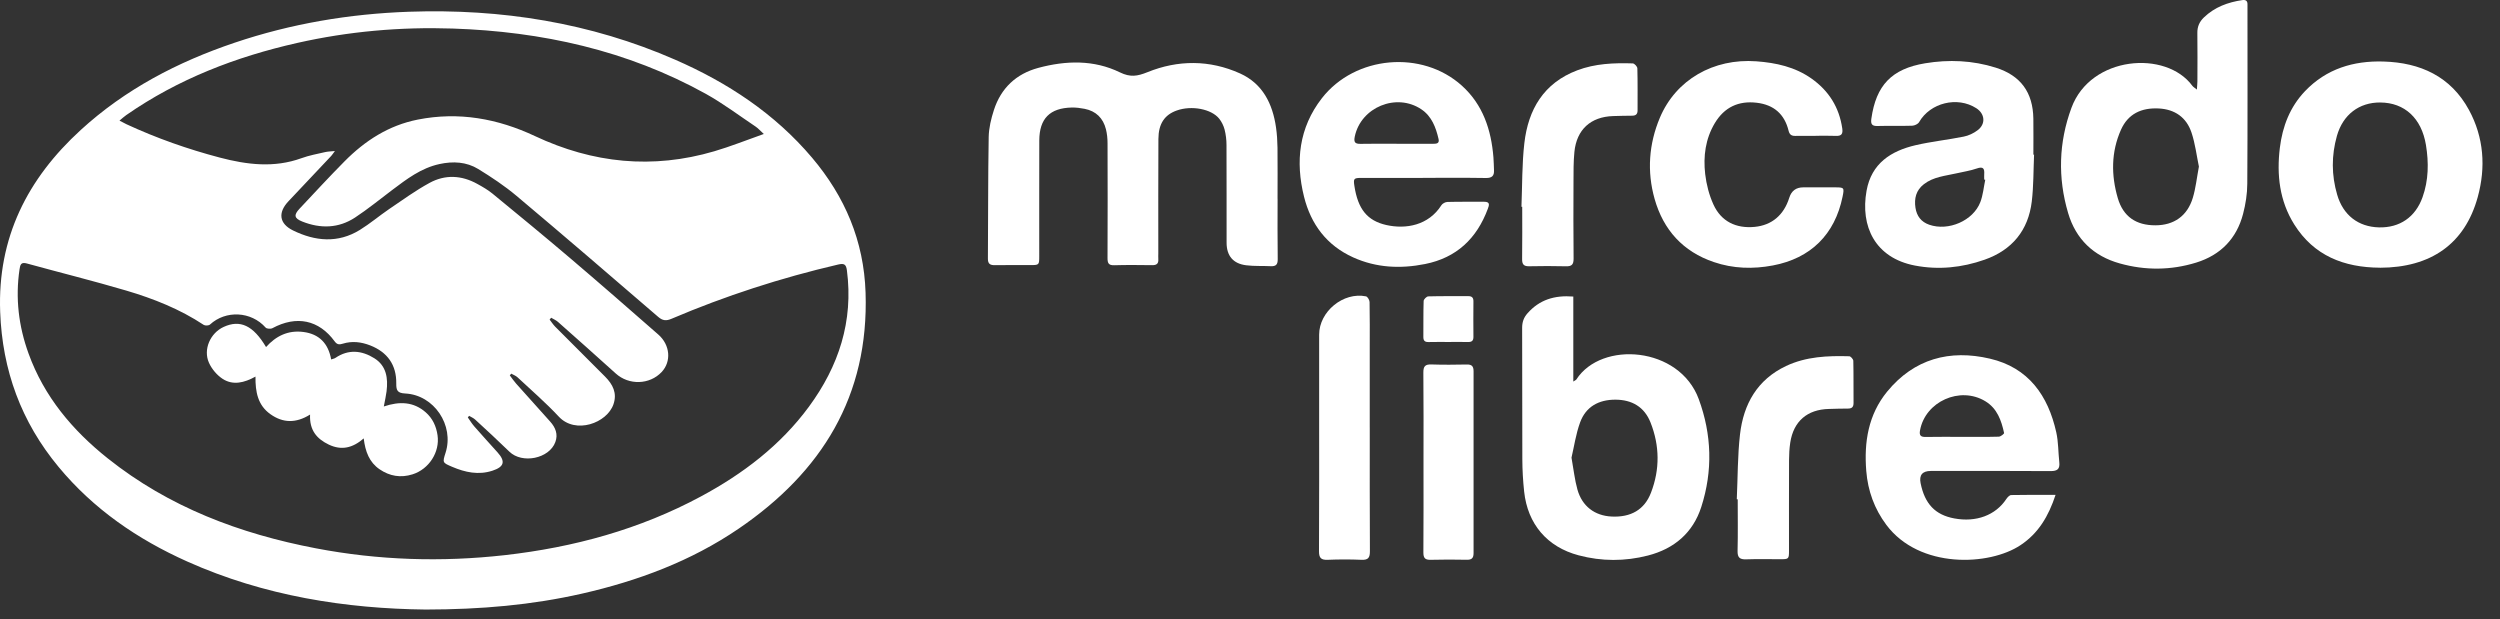 <svg width="105" height="26" viewBox="0 0 105 26" fill="none" xmlns="http://www.w3.org/2000/svg">
<rect x="0" y="0" width="105" height="26" fill="#333333" stroke="none"/>
<g clip-path="url(#clip0_2304_10431)">
<path d="M17.878 25.601C14.537 25.564 11.105 25.037 7.86 23.582C5.775 22.648 3.927 21.382 2.459 19.609C0.892 17.72 0.096 15.553 0.007 13.093C-0.106 9.983 1.15 7.51 3.39 5.46C5.261 3.748 7.46 2.602 9.848 1.796C12.227 0.993 14.675 0.58 17.185 0.493C21.057 0.36 24.796 0.951 28.356 2.507C30.562 3.471 32.54 4.771 34.108 6.625C35.489 8.26 36.282 10.117 36.354 12.288C36.498 16.637 34.514 19.824 31.021 22.206C29.02 23.57 26.79 24.398 24.441 24.933C22.342 25.41 20.213 25.598 17.877 25.601H17.878ZM14.067 6.342C13.986 6.449 13.954 6.503 13.911 6.549C13.312 7.186 12.709 7.822 12.11 8.459C11.669 8.929 11.722 9.392 12.308 9.679C13.235 10.133 14.191 10.226 15.114 9.657C15.542 9.393 15.929 9.063 16.345 8.78C16.903 8.402 17.452 8.002 18.042 7.681C18.694 7.325 19.382 7.357 20.039 7.72C20.263 7.843 20.491 7.973 20.687 8.134C21.776 9.027 22.863 9.921 23.936 10.834C25.183 11.895 26.417 12.97 27.647 14.049C28.151 14.489 28.202 15.185 27.791 15.623C27.284 16.164 26.412 16.186 25.861 15.686C25.057 14.958 24.246 14.239 23.434 13.519C23.352 13.447 23.245 13.403 23.149 13.345C23.128 13.372 23.106 13.397 23.084 13.423C23.162 13.523 23.23 13.631 23.317 13.72C24.015 14.423 24.718 15.119 25.416 15.821C25.735 16.143 25.927 16.505 25.767 16.976C25.497 17.77 24.171 18.252 23.471 17.5C22.927 16.917 22.319 16.392 21.736 15.847C21.664 15.779 21.561 15.744 21.473 15.693C21.452 15.717 21.432 15.741 21.411 15.765C21.499 15.881 21.58 16.002 21.676 16.11C22.15 16.644 22.626 17.175 23.105 17.704C23.332 17.955 23.446 18.241 23.324 18.568C23.067 19.266 21.928 19.491 21.394 18.97C20.924 18.511 20.44 18.067 19.958 17.623C19.886 17.556 19.788 17.517 19.703 17.465C19.684 17.488 19.666 17.509 19.648 17.532C19.739 17.66 19.82 17.796 19.924 17.914C20.244 18.279 20.57 18.638 20.895 18.998C21.238 19.378 21.179 19.607 20.684 19.769C20.097 19.961 19.538 19.84 18.99 19.606C18.582 19.431 18.581 19.433 18.714 19.015C19.083 17.864 18.231 16.588 17.023 16.527C16.691 16.511 16.64 16.398 16.643 16.106C16.655 15.327 16.272 14.789 15.546 14.506C15.173 14.361 14.791 14.314 14.399 14.434C14.266 14.475 14.163 14.486 14.058 14.341C13.394 13.431 12.452 13.24 11.442 13.783C11.369 13.822 11.204 13.812 11.157 13.759C10.546 13.07 9.481 13.022 8.819 13.631C8.767 13.678 8.619 13.685 8.558 13.646C7.554 12.982 6.448 12.543 5.305 12.205C3.919 11.796 2.515 11.448 1.121 11.064C0.876 10.996 0.849 11.129 0.821 11.307C0.641 12.52 0.782 13.698 1.198 14.845C1.852 16.655 3.042 18.071 4.526 19.252C7.095 21.3 10.078 22.42 13.271 23.03C15.898 23.532 18.545 23.615 21.204 23.316C24.099 22.988 26.867 22.234 29.442 20.849C31.204 19.901 32.775 18.711 33.973 17.084C35.227 15.379 35.849 13.492 35.57 11.354C35.536 11.09 35.443 11.054 35.199 11.111C32.8 11.67 30.467 12.424 28.203 13.389C27.982 13.483 27.832 13.472 27.643 13.308C25.668 11.606 23.69 9.904 21.695 8.227C21.195 7.807 20.644 7.441 20.087 7.099C19.589 6.795 19.027 6.766 18.455 6.891C17.683 7.059 17.08 7.523 16.471 7.981C15.954 8.37 15.452 8.782 14.912 9.137C14.218 9.593 13.458 9.608 12.698 9.306C12.352 9.169 12.332 9.031 12.581 8.765C13.207 8.1 13.825 7.428 14.468 6.779C15.328 5.91 16.322 5.266 17.546 5.023C19.268 4.682 20.904 4.981 22.467 5.715C24.905 6.861 27.41 7.115 30.001 6.353C30.679 6.154 31.338 5.889 32.08 5.627C31.918 5.478 31.837 5.386 31.739 5.319C31.044 4.854 30.371 4.345 29.642 3.94C26.34 2.112 22.757 1.324 19.014 1.199C16.817 1.126 14.639 1.317 12.49 1.802C9.911 2.384 7.483 3.317 5.301 4.835C5.213 4.895 5.135 4.971 5.018 5.066C5.149 5.133 5.229 5.179 5.312 5.218C6.576 5.803 7.885 6.264 9.233 6.619C10.372 6.918 11.512 7.061 12.661 6.644C12.982 6.527 13.323 6.465 13.656 6.388C13.769 6.361 13.889 6.361 14.069 6.343L14.067 6.342Z" fill="white"/>
<path d="M53.659 8.346C53.659 9.192 53.651 10.039 53.664 10.885C53.667 11.115 53.587 11.191 53.369 11.18C53.027 11.163 52.681 11.184 52.343 11.142C51.795 11.076 51.518 10.747 51.517 10.197C51.514 8.828 51.52 7.459 51.513 6.089C51.513 5.873 51.486 5.651 51.433 5.441C51.391 5.28 51.311 5.118 51.208 4.987C50.881 4.575 50.048 4.42 49.429 4.639C48.912 4.82 48.656 5.197 48.653 5.837C48.644 7.435 48.649 9.031 48.649 10.629C48.649 10.715 48.643 10.8 48.649 10.885C48.663 11.069 48.58 11.139 48.397 11.137C47.864 11.131 47.33 11.124 46.797 11.14C46.561 11.147 46.515 11.053 46.516 10.839C46.523 9.233 46.523 7.626 46.517 6.019C46.517 5.821 46.497 5.619 46.449 5.427C46.331 4.961 46.032 4.665 45.554 4.571C45.378 4.537 45.195 4.512 45.017 4.516C44.094 4.536 43.654 4.979 43.65 5.9C43.645 7.516 43.649 9.133 43.648 10.749C43.648 11.132 43.647 11.133 43.273 11.134C42.778 11.134 42.282 11.129 41.787 11.137C41.589 11.14 41.49 11.085 41.492 10.866C41.505 9.164 41.496 7.462 41.525 5.76C41.532 5.377 41.626 4.985 41.745 4.618C42.042 3.702 42.676 3.102 43.608 2.851C44.769 2.539 45.941 2.505 47.038 3.04C47.476 3.254 47.768 3.202 48.192 3.032C49.478 2.511 50.804 2.51 52.079 3.083C53.034 3.513 53.45 4.358 53.593 5.353C53.633 5.635 53.651 5.921 53.655 6.205C53.663 6.918 53.657 7.631 53.657 8.345L53.659 8.346Z" fill="white"/>
<path d="M92.269 3.762C92.278 3.611 92.29 3.513 92.291 3.413C92.292 2.739 92.299 2.063 92.289 1.388C92.284 1.119 92.376 0.914 92.565 0.731C93.018 0.296 93.572 0.095 94.178 0.004C94.32 -0.016 94.399 0.035 94.394 0.187C94.393 0.244 94.394 0.302 94.394 0.359C94.394 2.813 94.402 5.267 94.386 7.72C94.384 8.143 94.316 8.576 94.209 8.985C93.938 10.023 93.264 10.712 92.243 11.028C91.182 11.356 90.1 11.364 89.031 11.064C87.931 10.757 87.187 10.048 86.862 8.951C86.422 7.465 86.465 5.98 87.002 4.526C87.808 2.342 90.971 2.094 92.079 3.604C92.115 3.652 92.174 3.685 92.269 3.762ZM92.354 6.998C92.258 6.54 92.2 6.036 92.042 5.565C91.828 4.93 91.344 4.588 90.659 4.555C89.943 4.521 89.38 4.778 89.081 5.449C88.665 6.383 88.666 7.357 88.947 8.321C89.176 9.102 89.719 9.464 90.524 9.463C91.305 9.463 91.868 9.071 92.099 8.306C92.221 7.901 92.265 7.472 92.354 6.996V6.998Z" fill="white"/>
<path d="M66.079 12.454V16.025C66.153 15.975 66.192 15.963 66.208 15.936C67.263 14.303 70.531 14.547 71.347 16.761C71.897 18.253 71.941 19.779 71.454 21.292C71.105 22.377 70.319 23.048 69.214 23.332C68.246 23.581 67.269 23.58 66.304 23.324C64.978 22.973 64.16 22.009 64.014 20.646C63.966 20.193 63.939 19.736 63.938 19.281C63.93 17.447 63.938 15.611 63.93 13.776C63.929 13.53 63.995 13.339 64.156 13.157C64.656 12.592 65.285 12.392 66.08 12.455L66.079 12.454ZM66.003 19.221C66.093 19.721 66.137 20.149 66.251 20.558C66.449 21.264 66.978 21.661 67.689 21.695C68.496 21.734 69.067 21.408 69.341 20.694C69.719 19.713 69.708 18.72 69.322 17.744C69.062 17.088 68.54 16.787 67.843 16.786C67.147 16.786 66.606 17.079 66.365 17.74C66.185 18.233 66.111 18.763 66.003 19.221Z" fill="white"/>
<path d="M86.334 20.784C86.037 21.683 85.615 22.395 84.864 22.895C83.555 23.77 80.619 23.904 79.227 22.045C78.723 21.371 78.45 20.613 78.383 19.779C78.286 18.566 78.468 17.415 79.261 16.447C80.394 15.066 81.89 14.669 83.575 15.063C85.194 15.439 86.022 16.612 86.365 18.164C86.454 18.569 86.445 18.994 86.49 19.409C86.521 19.691 86.419 19.788 86.124 19.786C84.449 19.773 82.774 19.78 81.097 19.78C80.74 19.78 80.596 19.953 80.666 20.297C80.842 21.166 81.279 21.624 82.077 21.773C83.002 21.946 83.816 21.64 84.267 20.956C84.314 20.885 84.401 20.793 84.471 20.792C85.068 20.78 85.665 20.784 86.334 20.784ZM82.382 18.348C82.905 18.348 83.428 18.355 83.95 18.34C84.029 18.338 84.179 18.22 84.171 18.184C84.057 17.657 83.881 17.153 83.384 16.852C82.321 16.206 80.858 16.865 80.64 18.08C80.604 18.28 80.664 18.355 80.872 18.352C81.375 18.343 81.879 18.348 82.382 18.348Z" fill="white"/>
<path d="M59.757 7.472C58.9 7.472 58.043 7.472 57.186 7.472C56.859 7.472 56.837 7.5 56.885 7.812C57.032 8.781 57.426 9.271 58.226 9.451C59.043 9.635 59.998 9.47 60.538 8.62C60.583 8.548 60.703 8.484 60.791 8.482C61.305 8.468 61.82 8.477 62.333 8.474C62.592 8.473 62.548 8.612 62.487 8.774C62.024 10.017 61.177 10.825 59.854 11.089C58.821 11.295 57.806 11.25 56.833 10.81C55.723 10.308 55.059 9.422 54.77 8.265C54.401 6.782 54.555 5.365 55.519 4.125C56.912 2.335 59.727 2.085 61.402 3.601C62.283 4.397 62.632 5.453 62.724 6.608C62.739 6.787 62.74 6.968 62.748 7.149C62.76 7.386 62.663 7.479 62.41 7.476C61.525 7.462 60.639 7.47 59.753 7.47L59.757 7.472ZM58.655 6.039C59.169 6.039 59.682 6.039 60.196 6.039C60.328 6.039 60.463 6.03 60.42 5.841C60.307 5.352 60.135 4.885 59.695 4.59C58.647 3.887 57.158 4.505 56.901 5.733C56.853 5.963 56.901 6.046 57.141 6.042C57.645 6.031 58.15 6.038 58.653 6.038L58.655 6.039Z" fill="white"/>
<path d="M99.953 11.243C98.451 11.234 97.184 10.744 96.357 9.424C95.739 8.438 95.616 7.34 95.754 6.207C95.864 5.308 96.179 4.489 96.814 3.825C97.71 2.888 98.846 2.547 100.105 2.584C101.653 2.629 102.931 3.208 103.697 4.618C104.325 5.776 104.408 7.029 104.065 8.277C103.525 10.243 102.097 11.241 99.954 11.245L99.953 11.243ZM99.972 4.304C99.085 4.299 98.405 4.813 98.151 5.705C97.918 6.528 97.92 7.357 98.162 8.18C98.413 9.039 99.05 9.528 99.915 9.55C100.787 9.571 101.446 9.122 101.746 8.285C102.002 7.569 102.011 6.83 101.89 6.091C101.705 4.964 100.991 4.31 99.972 4.305V4.304Z" fill="white"/>
<path d="M85.431 6.497C85.402 7.151 85.412 7.81 85.335 8.46C85.189 9.676 84.509 10.501 83.352 10.908C82.401 11.242 81.421 11.344 80.426 11.153C78.755 10.832 78.126 9.507 78.396 8.008C78.602 6.864 79.418 6.34 80.455 6.098C81.12 5.944 81.804 5.873 82.475 5.738C82.683 5.697 82.894 5.596 83.062 5.468C83.409 5.206 83.369 4.777 83.003 4.544C82.206 4.034 81.07 4.317 80.603 5.128C80.556 5.211 80.412 5.277 80.311 5.28C79.826 5.296 79.34 5.278 78.855 5.292C78.615 5.299 78.566 5.206 78.597 4.984C78.795 3.585 79.447 2.892 80.855 2.658C81.853 2.492 82.851 2.536 83.82 2.841C84.871 3.173 85.385 3.882 85.401 4.985C85.408 5.488 85.402 5.993 85.402 6.497H85.43H85.431ZM83.381 7.552L83.337 7.542C83.337 7.467 83.332 7.39 83.337 7.315C83.354 7.077 83.293 6.983 83.027 7.076C82.75 7.173 82.455 7.214 82.168 7.281C81.698 7.389 81.204 7.425 80.802 7.737C80.473 7.993 80.39 8.337 80.45 8.729C80.504 9.075 80.687 9.32 81.029 9.439C81.831 9.718 82.872 9.274 83.174 8.489C83.287 8.194 83.315 7.866 83.38 7.553L83.381 7.552Z" fill="white"/>
<path d="M76.257 5.707C75.971 5.707 75.685 5.702 75.4 5.708C75.241 5.711 75.16 5.651 75.121 5.492C74.95 4.794 74.504 4.402 73.787 4.316C73.016 4.223 72.423 4.506 72.025 5.167C71.627 5.829 71.532 6.567 71.618 7.313C71.669 7.749 71.784 8.195 71.966 8.593C72.29 9.301 72.913 9.604 73.696 9.529C74.415 9.46 74.92 9.036 75.149 8.307C75.24 8.015 75.436 7.869 75.736 7.869C76.184 7.869 76.631 7.869 77.079 7.869C77.455 7.869 77.465 7.882 77.388 8.26C77.065 9.844 76.054 10.849 74.462 11.149C73.626 11.307 72.792 11.284 71.981 11.007C70.682 10.566 69.862 9.657 69.493 8.353C69.168 7.199 69.251 6.048 69.714 4.946C70.387 3.347 71.967 2.443 73.768 2.575C74.596 2.637 75.386 2.809 76.081 3.298C76.811 3.813 77.246 4.507 77.375 5.394C77.407 5.615 77.351 5.716 77.115 5.707C76.83 5.695 76.544 5.704 76.258 5.703L76.257 5.707Z" fill="white"/>
<path d="M57.53 17.962C57.53 19.692 57.526 21.422 57.536 23.152C57.537 23.42 57.468 23.524 57.185 23.512C56.71 23.491 56.232 23.492 55.758 23.512C55.482 23.523 55.397 23.429 55.398 23.155C55.409 21.197 55.404 19.238 55.404 17.28C55.404 16.206 55.404 15.131 55.404 14.057C55.404 13.086 56.417 12.253 57.372 12.447C57.439 12.461 57.521 12.603 57.522 12.686C57.535 13.323 57.529 13.96 57.529 14.597C57.529 15.719 57.529 16.841 57.529 17.963L57.53 17.962Z" fill="white"/>
<path d="M72.945 20.969C72.987 20.059 72.977 19.143 73.081 18.239C73.228 16.971 73.805 15.944 75.015 15.372C75.857 14.974 76.762 14.937 77.67 14.963C77.73 14.965 77.838 15.086 77.839 15.155C77.853 15.744 77.843 16.334 77.849 16.923C77.85 17.095 77.779 17.161 77.611 17.16C77.345 17.159 77.078 17.169 76.812 17.176C75.904 17.198 75.329 17.693 75.191 18.587C75.154 18.831 75.141 19.079 75.14 19.326C75.135 20.591 75.138 21.854 75.138 23.119C75.138 23.48 75.13 23.487 74.77 23.487C74.295 23.487 73.818 23.475 73.342 23.492C73.073 23.502 72.972 23.42 72.978 23.139C72.996 22.417 72.984 21.694 72.984 20.971C72.972 20.971 72.958 20.971 72.945 20.97V20.969Z" fill="white"/>
<path d="M63.901 8.685C63.937 7.792 63.921 6.895 64.023 6.011C64.186 4.596 64.835 3.488 66.243 2.954C66.996 2.668 67.786 2.638 68.578 2.663C68.647 2.666 68.768 2.796 68.769 2.87C68.785 3.459 68.777 4.049 68.778 4.638C68.778 4.795 68.704 4.859 68.551 4.859C68.284 4.86 68.018 4.867 67.751 4.875C66.81 4.905 66.219 5.44 66.125 6.379C66.084 6.794 66.088 7.214 66.087 7.632C66.083 8.706 66.079 9.781 66.091 10.855C66.093 11.103 66.02 11.193 65.767 11.184C65.254 11.17 64.739 11.173 64.224 11.183C64 11.188 63.926 11.103 63.929 10.883C63.94 10.151 63.933 9.419 63.933 8.687C63.921 8.687 63.91 8.687 63.898 8.686L63.901 8.685Z" fill="white"/>
<path d="M59.787 19.407C59.787 18.152 59.794 16.899 59.781 15.644C59.779 15.378 59.864 15.298 60.123 15.307C60.617 15.324 61.112 15.319 61.608 15.309C61.818 15.305 61.89 15.386 61.89 15.594C61.886 18.141 61.886 20.687 61.89 23.233C61.89 23.448 61.804 23.514 61.601 23.51C61.096 23.501 60.592 23.497 60.088 23.512C59.845 23.519 59.781 23.429 59.782 23.199C59.792 21.936 59.787 20.672 59.787 19.408V19.407Z" fill="white"/>
<path d="M60.831 14.363C60.556 14.363 60.279 14.359 60.003 14.366C59.846 14.37 59.78 14.313 59.781 14.152C59.787 13.649 59.776 13.144 59.793 12.641C59.795 12.571 59.917 12.45 59.986 12.448C60.547 12.432 61.109 12.441 61.67 12.438C61.831 12.438 61.887 12.511 61.884 12.665C61.879 13.159 61.88 13.653 61.884 14.148C61.886 14.309 61.816 14.368 61.66 14.364C61.385 14.359 61.108 14.363 60.832 14.363H60.831Z" fill="white"/>
<path d="M16.12 17.072C16.785 16.847 17.37 16.872 17.878 17.316C18.17 17.571 18.322 17.901 18.377 18.282C18.479 18.985 18.02 19.704 17.327 19.922C16.83 20.079 16.368 20.001 15.941 19.709C15.512 19.415 15.343 18.971 15.276 18.413C14.803 18.824 14.335 18.923 13.811 18.674C13.304 18.432 12.992 18.067 13.023 17.412C12.425 17.785 11.88 17.768 11.355 17.394C10.825 17.016 10.723 16.457 10.73 15.817C10.259 16.078 9.786 16.195 9.35 15.912C9.111 15.756 8.894 15.499 8.777 15.238C8.524 14.677 8.834 13.987 9.393 13.731C10.085 13.413 10.635 13.668 11.174 14.576C11.592 14.109 12.102 13.861 12.737 13.942C13.409 14.027 13.788 14.426 13.909 15.097C13.988 15.069 14.045 15.06 14.088 15.031C14.638 14.658 15.196 14.717 15.724 15.048C16.233 15.368 16.303 15.886 16.236 16.435C16.212 16.629 16.167 16.819 16.12 17.072Z" fill="white"/>
</g>
<defs>
<clipPath id="clip0_2304_10431">
<rect width="104.261" height="25.6" fill="white"/>
</clipPath>
</defs>
</svg>
